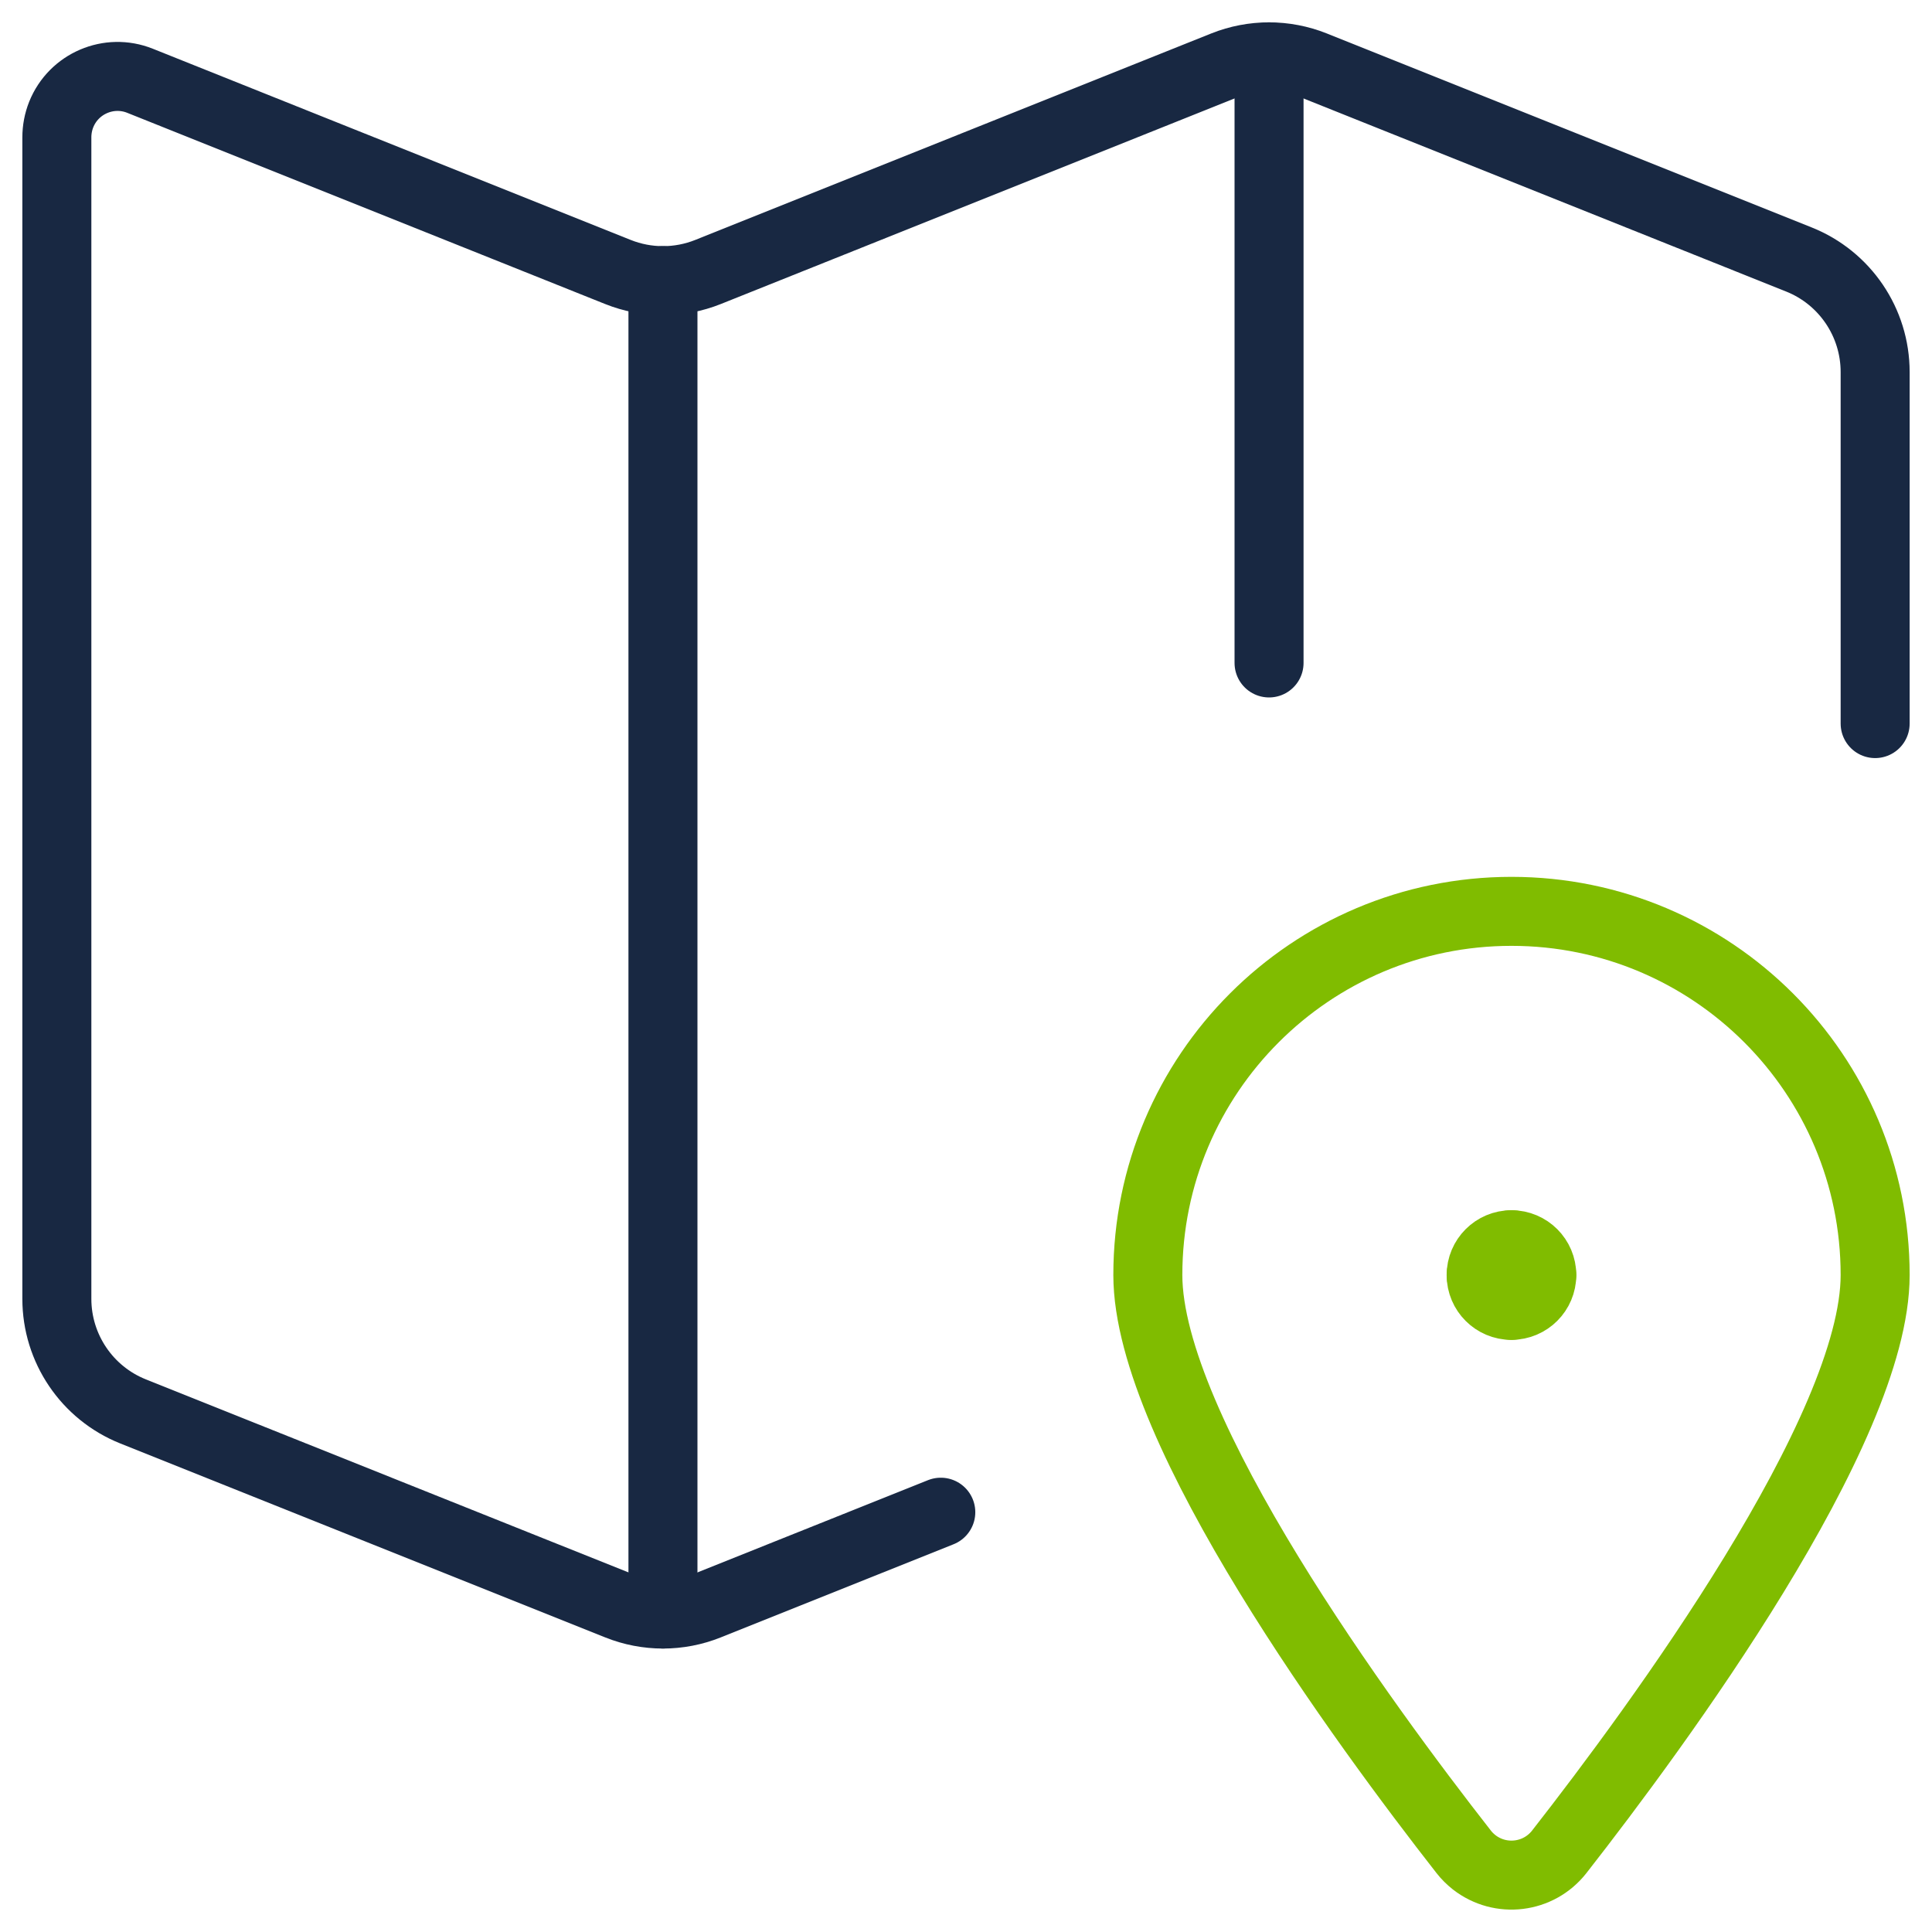 <?xml version="1.0" encoding="UTF-8"?>
<svg width="42px" height="42px" viewBox="0 0 42 42" version="1.1" xmlns="http://www.w3.org/2000/svg" xmlns:xlink="http://www.w3.org/1999/xlink">
    <!-- Generator: sketchtool 64 (101010) - https://sketch.com -->
    <title>1388E4FA-627D-42F0-952E-0FC08B814F83</title>
    <desc>Created with sketchtool.</desc>
    <g id="Approved-" stroke="none" stroke-width="1" fill="none" fill-rule="evenodd" stroke-linecap="round" stroke-linejoin="round">
        <g id="About" transform="translate(-1142, -1658)" stroke-width="1.5">
            <g id="Title" transform="translate(410, 313)">
                <g id="Group-5" transform="translate(167, 825)">
                    <g id="streamline-icon-maps-pin-1@117x117" transform="translate(566, 521)">
                        <path d="M39.764,14.73 L39.764,7.088 C39.764,6.011 39.108,5.041 38.107,4.641 L27.566,0.424 C26.937,0.173 26.238,0.173 25.609,0.424 L14.391,4.913 C13.762,5.164 13.063,5.164 12.434,4.913 L2.044,0.756 C1.37,0.486 0.602,0.814 0.331,1.489 C0.268,1.647 0.236,1.816 0.236,1.986 L0.236,27.236 C0.236,28.313 0.892,29.283 1.893,29.683 L12.434,33.899 C13.063,34.151 13.762,34.151 14.391,33.899 L19.452,31.874" id="Path" stroke="#182842"></path>
                        <line x1="13.412" y1="5.101" x2="13.412" y2="34.087" id="Path" stroke="#182842"></line>
                        <line x1="26.588" y1="0.236" x2="26.588" y2="13.412" id="Path" stroke="#182842"></line>
                        <path d="M31.858,26.059 C32.222,26.059 32.517,26.354 32.517,26.718" id="Path" stroke="#80BC00"></path>
                        <path d="M31.199,26.718 C31.199,26.354 31.494,26.059 31.858,26.059" id="Path" stroke="#80BC00"></path>
                        <path d="M31.858,27.378 C31.494,27.378 31.199,27.083 31.199,26.72" id="Path" stroke="#80BC00"></path>
                        <path d="M32.517,26.718 C32.517,27.081 32.222,27.377 31.858,27.377 C31.858,27.377 31.858,27.377 31.858,27.377" id="Path" stroke="#80BC00"></path>
                        <path d="M31.858,18.812 C36.224,18.812 39.764,22.352 39.764,26.718 C39.764,30.093 35.041,36.514 32.896,39.258 C32.448,39.83 31.621,39.932 31.046,39.484 C30.962,39.417 30.885,39.342 30.82,39.258 C28.675,36.515 23.953,30.093 23.953,26.718 C23.953,22.352 27.493,18.812 31.858,18.812 Z" id="Path" stroke="#80BC00"></path>
                    </g>
                </g>
            </g>
        </g>
    </g>
</svg>